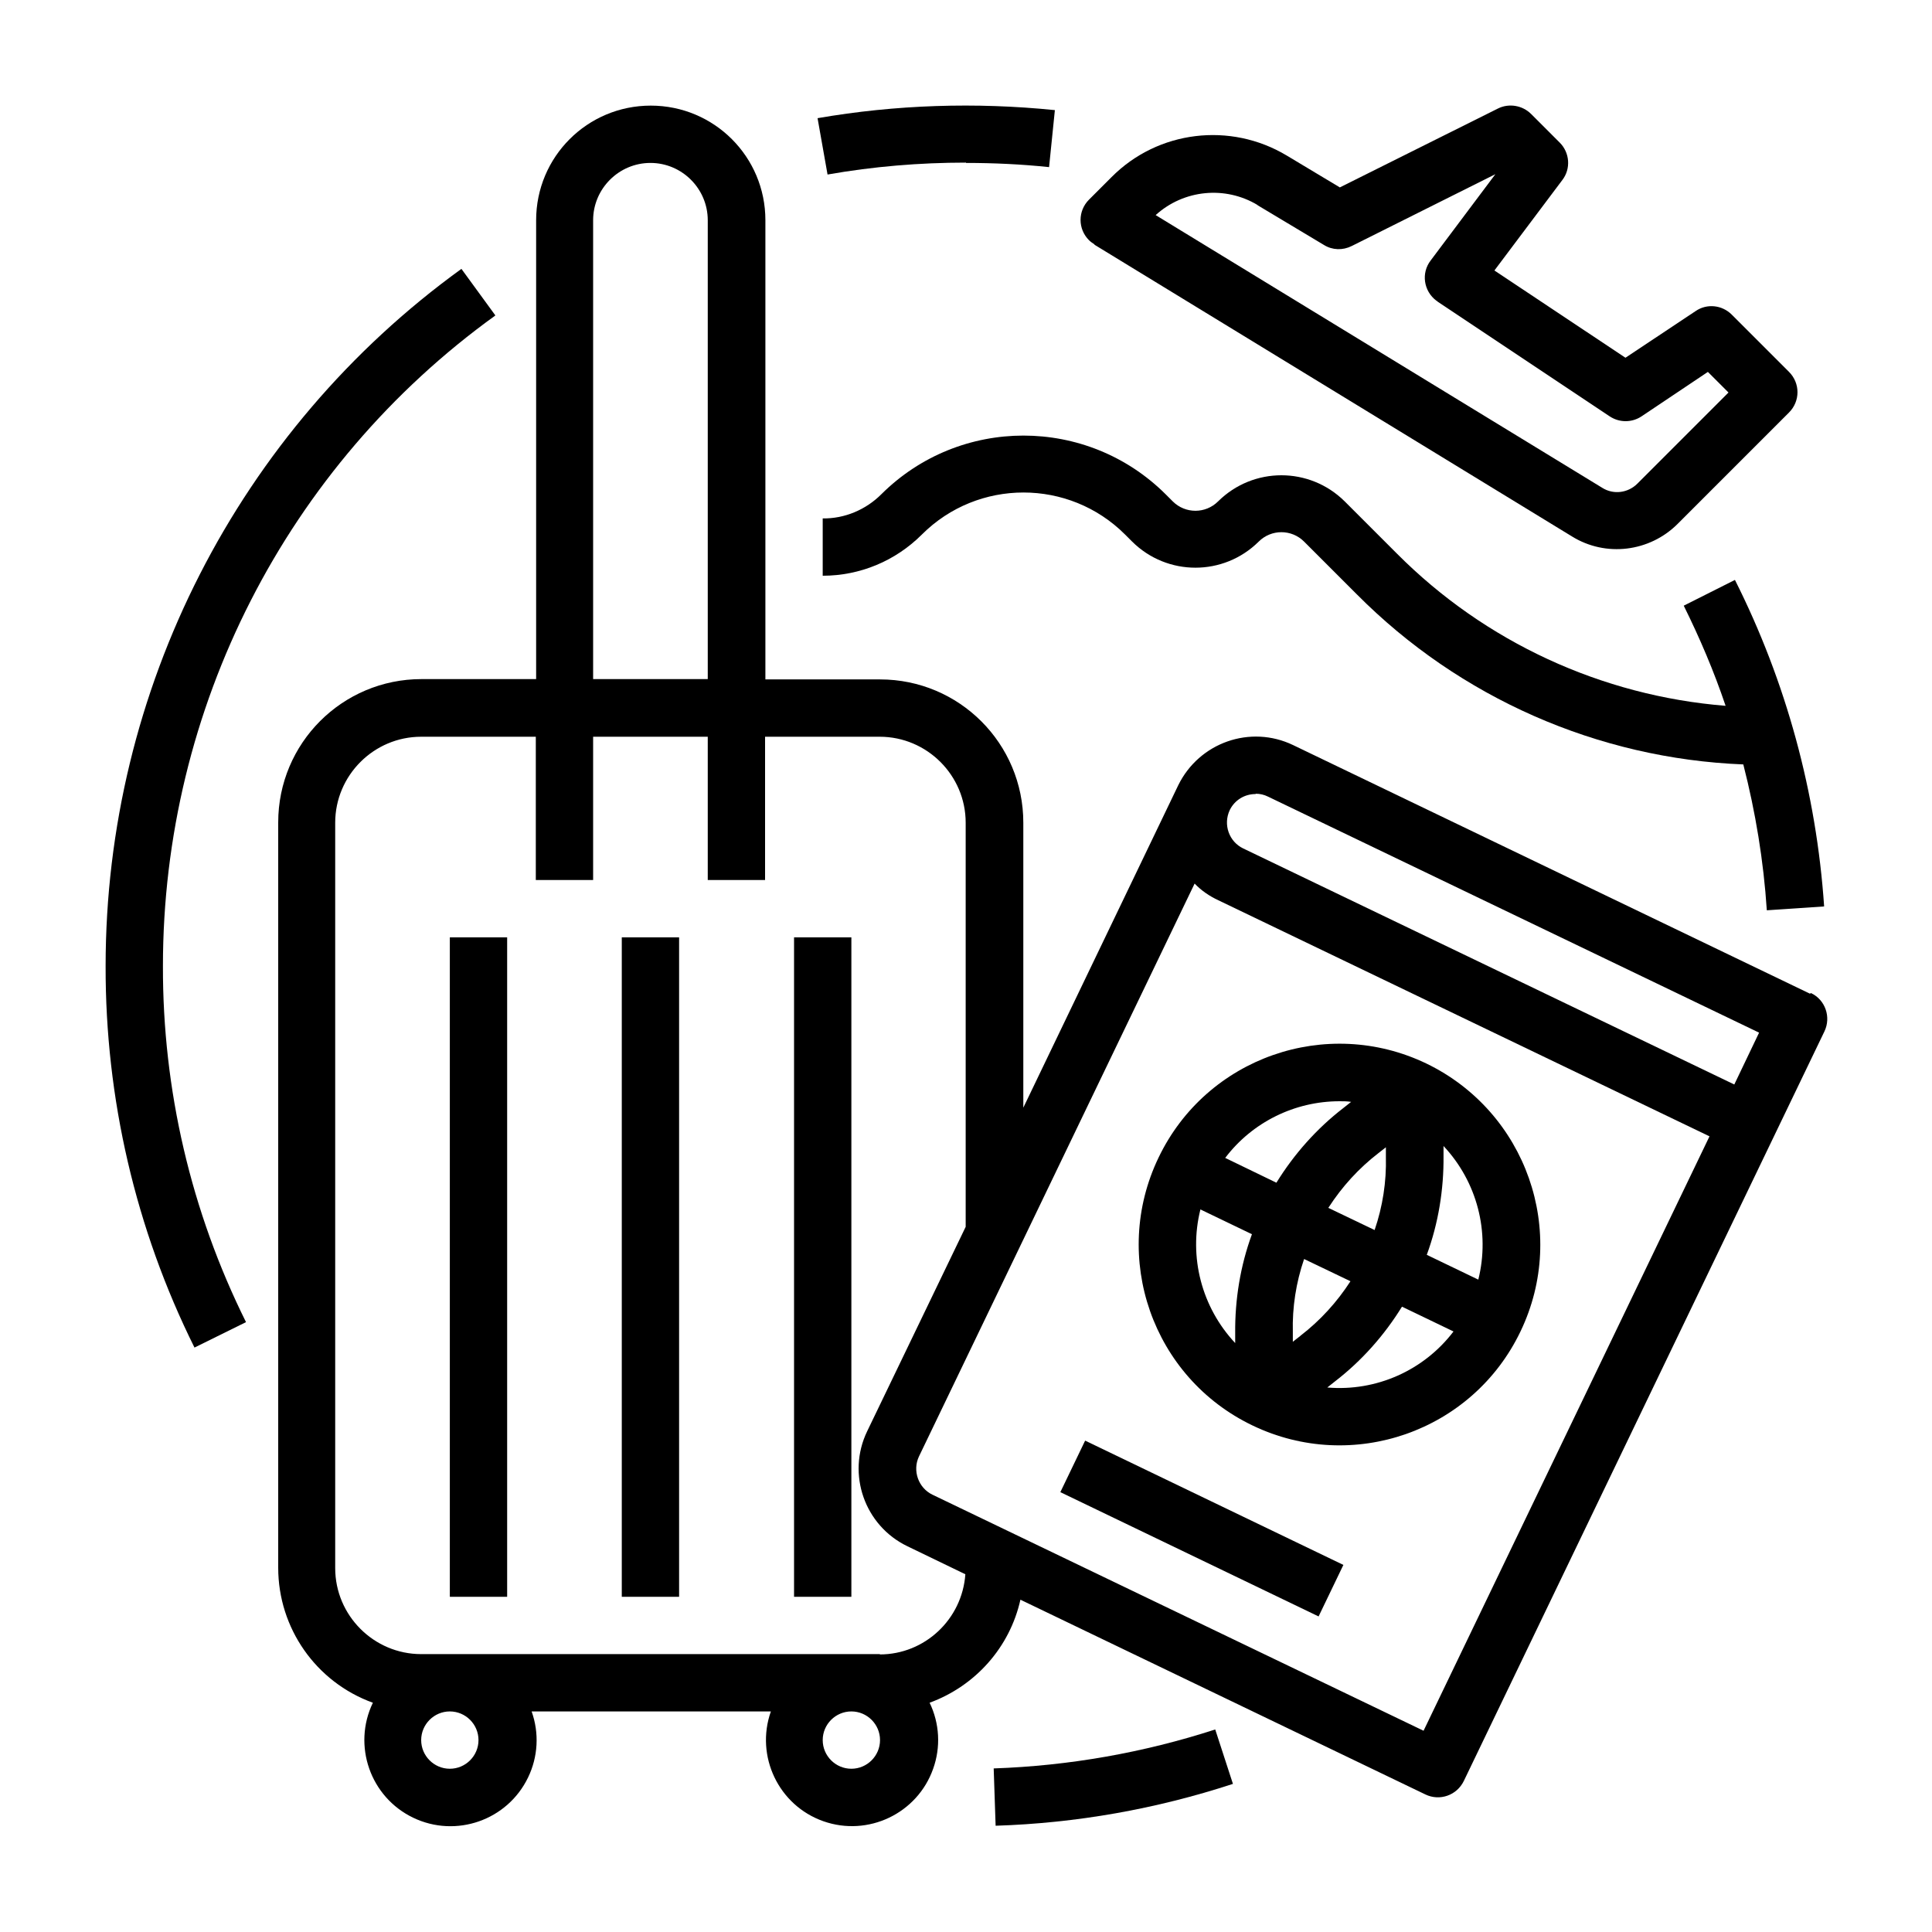 <?xml version="1.0" encoding="UTF-8"?>
<svg id="Camada_1" xmlns="http://www.w3.org/2000/svg" version="1.1" viewBox="0 0 60 60">
  <!-- Generator: Adobe Illustrator 29.5.0, SVG Export Plug-In . SVG Version: 2.1.0 Build 137)  -->
  <g id="OUTLINE">
    <path d="M30,5.06c.86,0,1.72.04,2.58.13l.18-1.77c-2.46-.25-4.94-.17-7.37.25l.31,1.75c1.42-.25,2.86-.37,4.3-.37Z"/>
    <path d="M15.38,9.79l-1.05-1.44C7.39,13.37,3.28,21.43,3.28,30c-.01,4.11.93,8.17,2.76,11.85l1.6-.79c-1.71-3.44-2.59-7.22-2.58-11.06,0-8,3.83-15.52,10.32-20.2Z"/>
    <path d="M30.86,54.92l.06,1.78c2.51-.08,4.99-.52,7.37-1.3l-.55-1.69c-2.22.72-4.54,1.13-6.88,1.21h0Z"/>
    <path d="M13.97,29.11h1.78v20.48h-1.78v-20.48Z"/>
    <path d="M19.31,29.11h1.78v20.48h-1.78v-20.48Z"/>
    <path d="M24.66,29.11h1.78v20.48h-1.78v-20.48Z"/>
    <path d="M56.21,30.86l-16.05-7.72c-1.33-.64-2.92-.08-3.57,1.25l-4.81,10.01v-8.85c0-2.46-1.99-4.45-4.45-4.45h-3.56V6.84c0-1.97-1.59-3.56-3.56-3.56s-3.56,1.59-3.56,3.56v14.25h-3.56c-2.46,0-4.45,1.99-4.45,4.45v23.15c0,1.87,1.17,3.55,2.94,4.19-.64,1.33-.08,2.93,1.25,3.57,1.33.64,2.93.08,3.57-1.25.31-.64.35-1.38.11-2.05h7.43c-.49,1.39.24,2.92,1.63,3.41,1.39.49,2.92-.24,3.41-1.63.24-.67.2-1.41-.11-2.05,1.42-.52,2.49-1.72,2.82-3.2l12.58,6.05c.44.21.97.03,1.19-.42h0s11.2-23.28,11.2-23.28c.21-.44.03-.98-.42-1.19ZM39,24.65c.13,0,.26.03.38.09l15.25,7.33-.77,1.61-15.25-7.33c-.44-.21-.63-.74-.42-1.19h0s0,0,0,0c.15-.31.46-.5.8-.5ZM18.42,6.84c0-.98.8-1.78,1.78-1.78s1.78.8,1.78,1.78v14.25h-3.56V6.84ZM14.86,54.04c0,.49-.4.89-.89.89s-.89-.4-.89-.89.4-.89.89-.89c.49,0,.89.4.89.89ZM26.44,54.93c-.49,0-.89-.4-.89-.89s.4-.89.89-.89.89.4.89.89c0,.49-.4.89-.89.89ZM27.33,51.37h-14.25c-1.47,0-2.67-1.2-2.67-2.67v-23.15c0-1.47,1.2-2.67,2.67-2.67h3.56v4.45h1.78v-4.45h3.56v4.45h1.78v-4.45h3.56c1.47,0,2.67,1.2,2.67,2.67v12.55l-3.06,6.35c-.64,1.33-.08,2.93,1.25,3.57,0,0,0,0,0,0l1.8.87c-.1,1.4-1.26,2.49-2.66,2.49ZM44.21,53.75l-15.25-7.33c-.44-.21-.63-.75-.42-1.19l8.56-17.79c.21.22.46.39.74.52l15.25,7.33-8.88,18.46Z"/>
    <path d="M44.3,33.03c-3.1-1.49-6.83-.19-8.32,2.92-1.49,3.1-.19,6.83,2.92,8.32,3.1,1.49,6.83.19,8.32-2.92,1.49-3.1.18-6.82-2.92-8.32ZM45.91,39.74l-1.6-.77c.36-.98.53-2.03.52-3.07v-.31c1.04,1.11,1.45,2.67,1.08,4.15h0ZM40.38,41.49l-.23.18v-.3c-.02-.77.1-1.54.35-2.27l1.44.69c-.42.65-.94,1.22-1.55,1.69ZM41.26,37.5c.42-.65.94-1.22,1.55-1.69l.23-.18v.3c.02.77-.1,1.54-.35,2.27l-1.44-.69ZM41.6,34.2c.12,0,.24,0,.36.02l-.24.19c-.83.64-1.53,1.43-2.08,2.32l-1.59-.77c.84-1.11,2.16-1.76,3.55-1.76ZM37.28,37.56l1.6.77c-.36.98-.53,2.03-.52,3.07v.31c-1.04-1.11-1.45-2.67-1.08-4.15ZM41.22,43.09l.24-.19c.83-.64,1.53-1.43,2.08-2.32l1.6.77c-.92,1.21-2.4,1.87-3.92,1.74h0Z"/>
    <path d="M32.93,46.34l.77-1.6,8.02,3.86-.77,1.6-8.02-3.86Z"/>
    <path d="M41.76,15.57c-1.09-1.08-2.84-1.08-3.93,0-.39.39-1.02.39-1.41,0l-.22-.22c-2.44-2.43-6.39-2.43-8.83,0-.48.48-1.14.76-1.82.75v1.78c1.16,0,2.26-.46,3.08-1.28,1.74-1.74,4.57-1.74,6.31,0l.22.22c1.09,1.08,2.84,1.08,3.93,0,.39-.39,1.02-.39,1.41,0l1.64,1.64c3.19,3.21,7.48,5.1,12,5.28.38,1.48.63,3,.73,4.53l1.78-.12c-.24-3.53-1.18-6.98-2.77-10.14l-1.59.8c.5,1.01.94,2.04,1.3,3.11-3.85-.31-7.47-1.98-10.2-4.72l-1.64-1.64Z"/>
    <path d="M33.99,7.6l14.83,9.06c1.05.65,2.41.48,3.28-.39l3.46-3.46c.35-.35.35-.91,0-1.26l-1.78-1.78c-.3-.3-.77-.35-1.12-.11l-2.18,1.45-4.07-2.71,2.11-2.81c.27-.35.23-.85-.08-1.16l-.89-.89c-.27-.27-.69-.34-1.03-.17l-4.91,2.45-1.65-.99c-1.75-1.05-4-.78-5.44.67l-.7.7c-.35.35-.35.91,0,1.26.05.05.11.09.17.13h0ZM39.05,6.37l2.07,1.24c.26.16.58.17.86.03l4.46-2.23-2.01,2.68c-.3.39-.22.95.18,1.25.01,0,.03.02.04.03l5.34,3.56c.3.2.69.2.99,0l2.06-1.38.64.64-2.83,2.83c-.29.29-.74.35-1.09.13l-13.87-8.47c.87-.79,2.16-.92,3.17-.31Z"/>
  </g>
</svg>